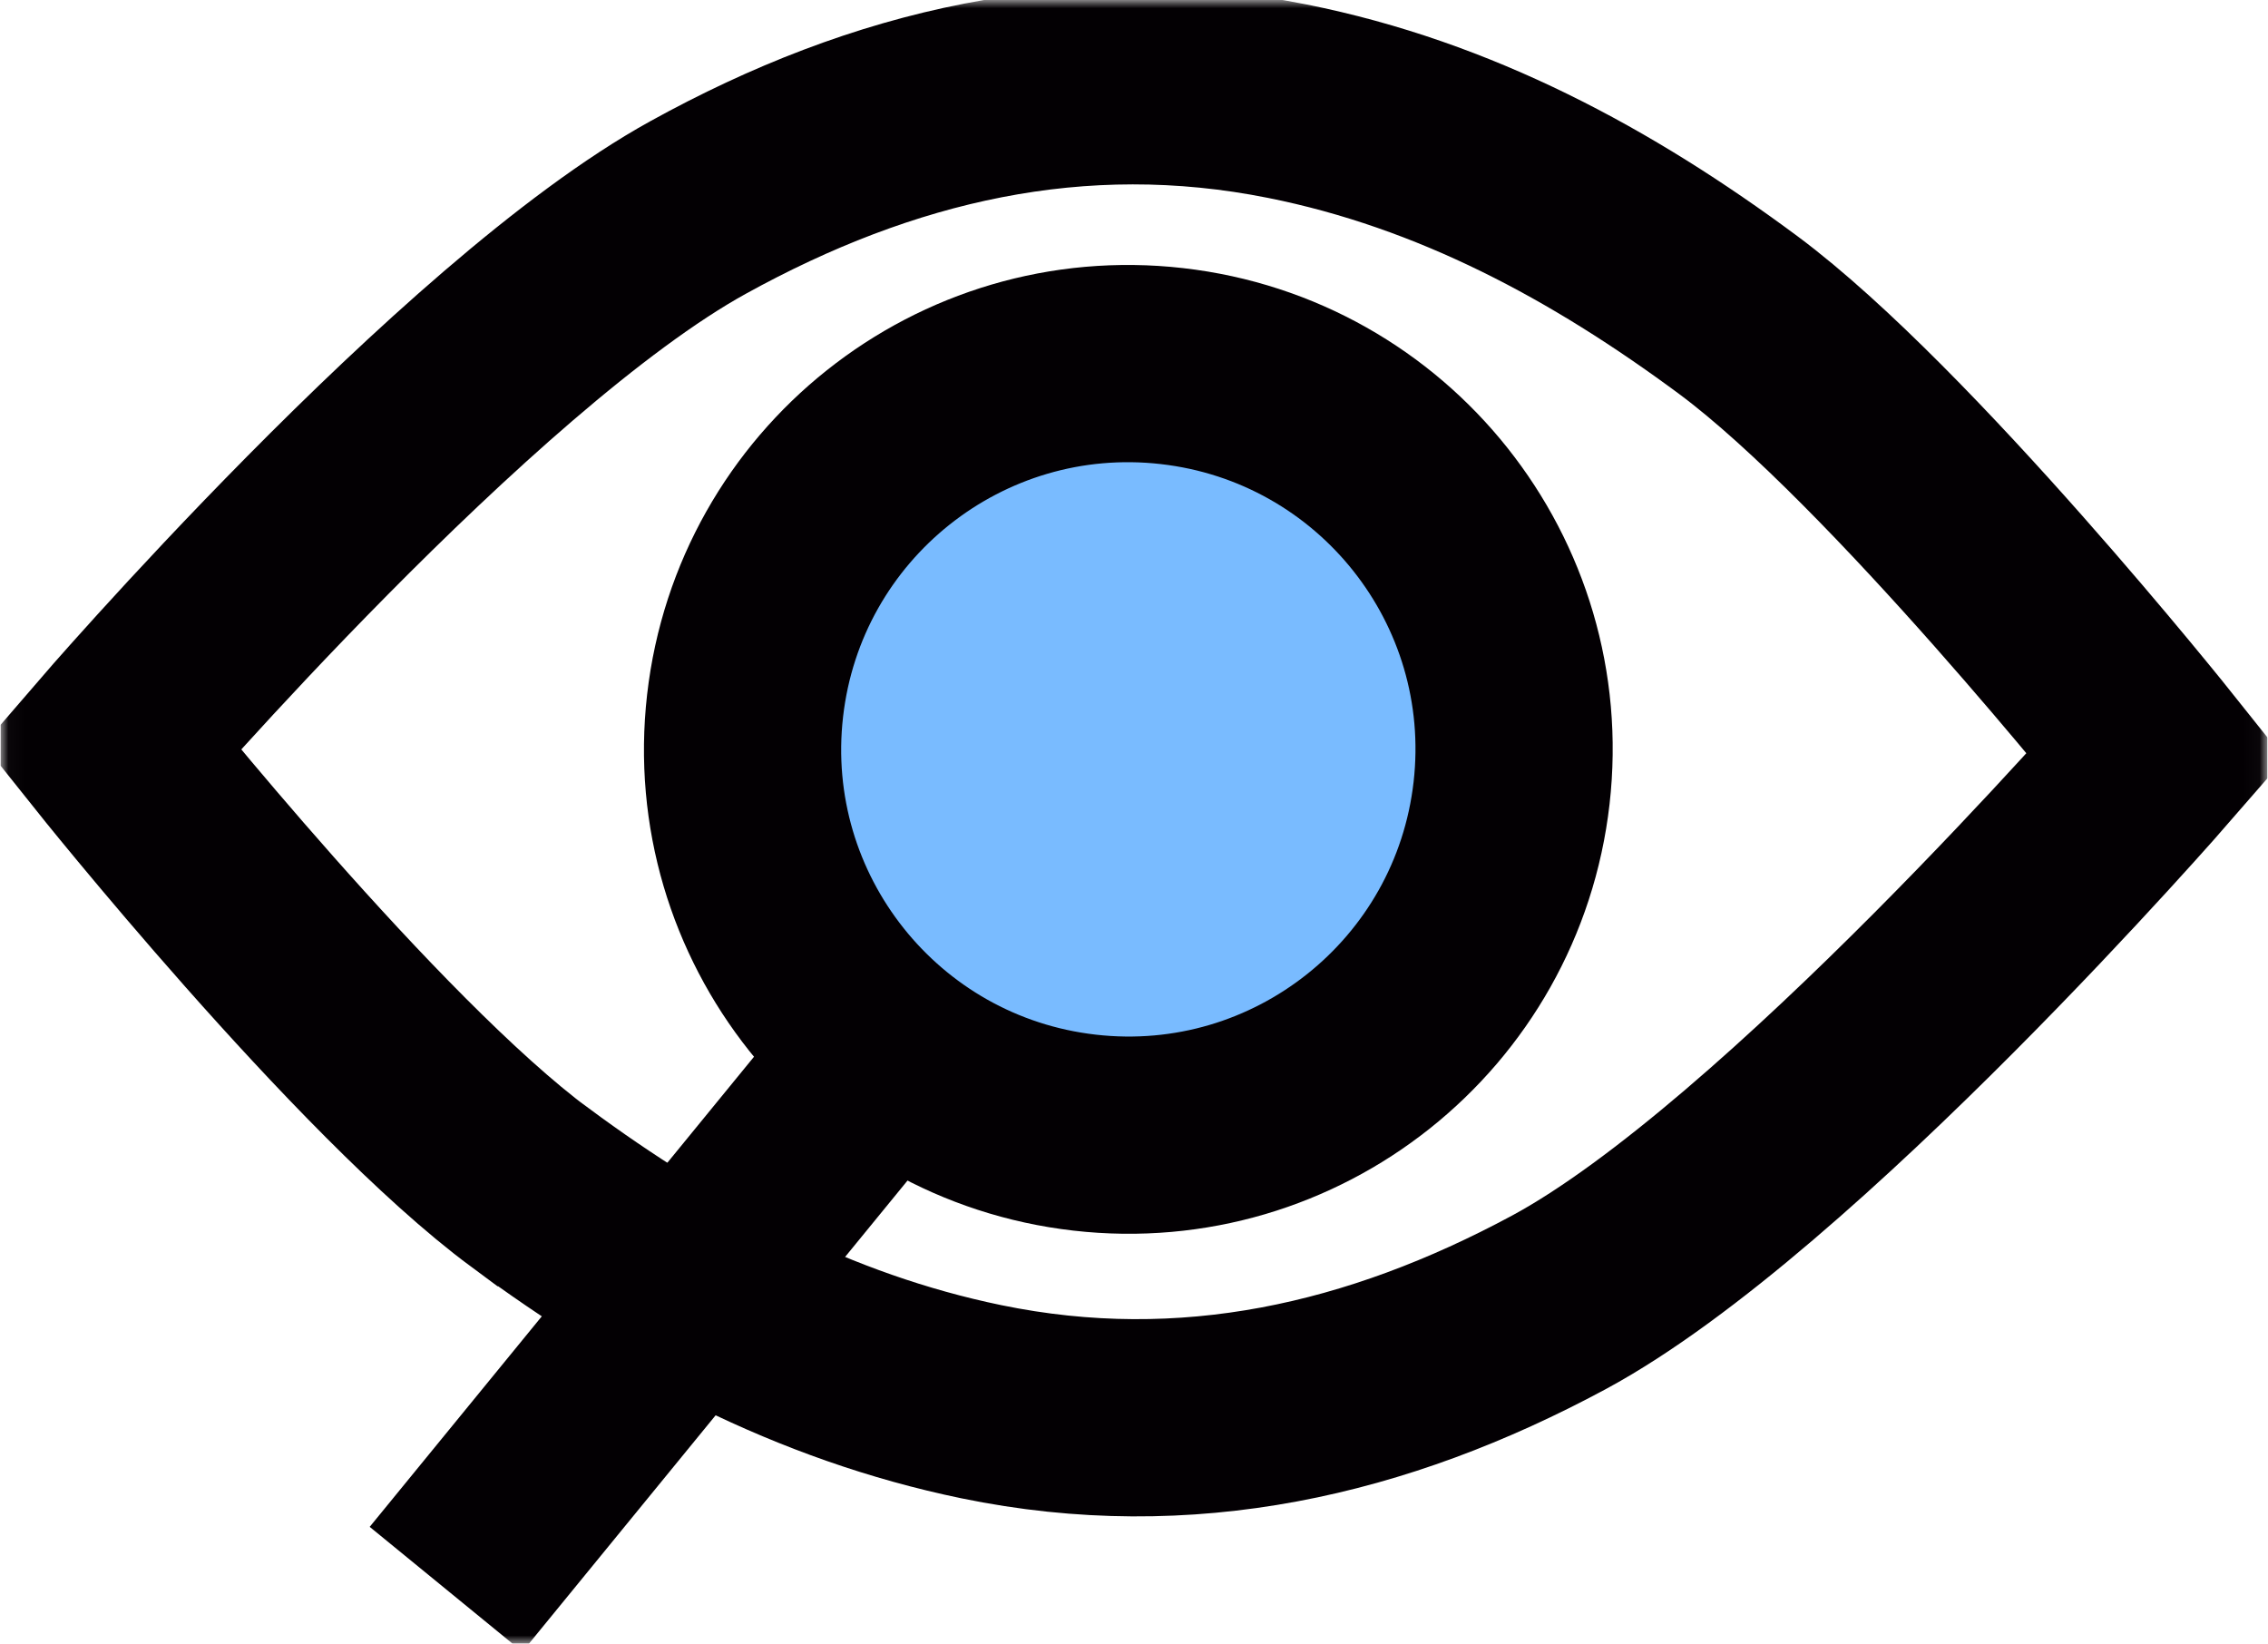 <svg width="138" height="100" viewBox="0 0 138 100" fill="none" xmlns="http://www.w3.org/2000/svg">
<g clip-path="url(#clip0_8092_18512)">
<mask id="mask0_8092_18512" style="mask-type:luminance" maskUnits="userSpaceOnUse" x="0" y="0" width="138" height="100">
<path d="M137.972 0H0.027V100H137.972V0Z" fill="white"/>
</mask>
<g mask="url(#mask0_8092_18512)">
<path d="M70.644 66.213C82.592 66.213 92.279 56.527 92.279 44.578C92.279 32.63 82.592 22.943 70.644 22.943C58.695 22.943 49.009 32.63 49.009 44.578C49.009 56.527 58.695 66.213 70.644 66.213Z" fill="#79BBFF"/>
<path d="M32.262 72.259C40.559 78.395 49.505 83.173 59.709 85.282C72.195 87.859 83.839 85.161 94.834 79.247C108.872 71.691 131.197 45.998 131.197 45.998C131.197 45.998 115.678 26.534 105.769 19.17C97.482 13.024 88.535 8.195 78.332 6.157C65.562 3.601 53.694 6.431 42.486 12.618C28.337 20.418 6.793 45.441 6.793 45.441C6.793 45.441 22.322 64.915 32.252 72.259H32.262Z" stroke="#030003" stroke-width="12" stroke-miterlimit="10"/>
<path d="M65.998 68.911C53.116 67.441 43.866 55.817 45.336 42.935C46.807 30.053 58.431 20.803 71.313 22.274C84.194 23.744 93.445 35.368 91.974 48.25C90.503 61.132 78.879 70.382 65.998 68.911Z" stroke="#030003" stroke-width="12"/>
<path d="M54.455 63.282L27.14 96.693" stroke="#030003" stroke-width="12"/>
</g>
</g>
<defs>
<clipPath id="clip0_8092_18512">
<rect width="137.945" height="100" fill="white" transform="translate(0.027)"/>
</clipPath>
</defs>
</svg>

